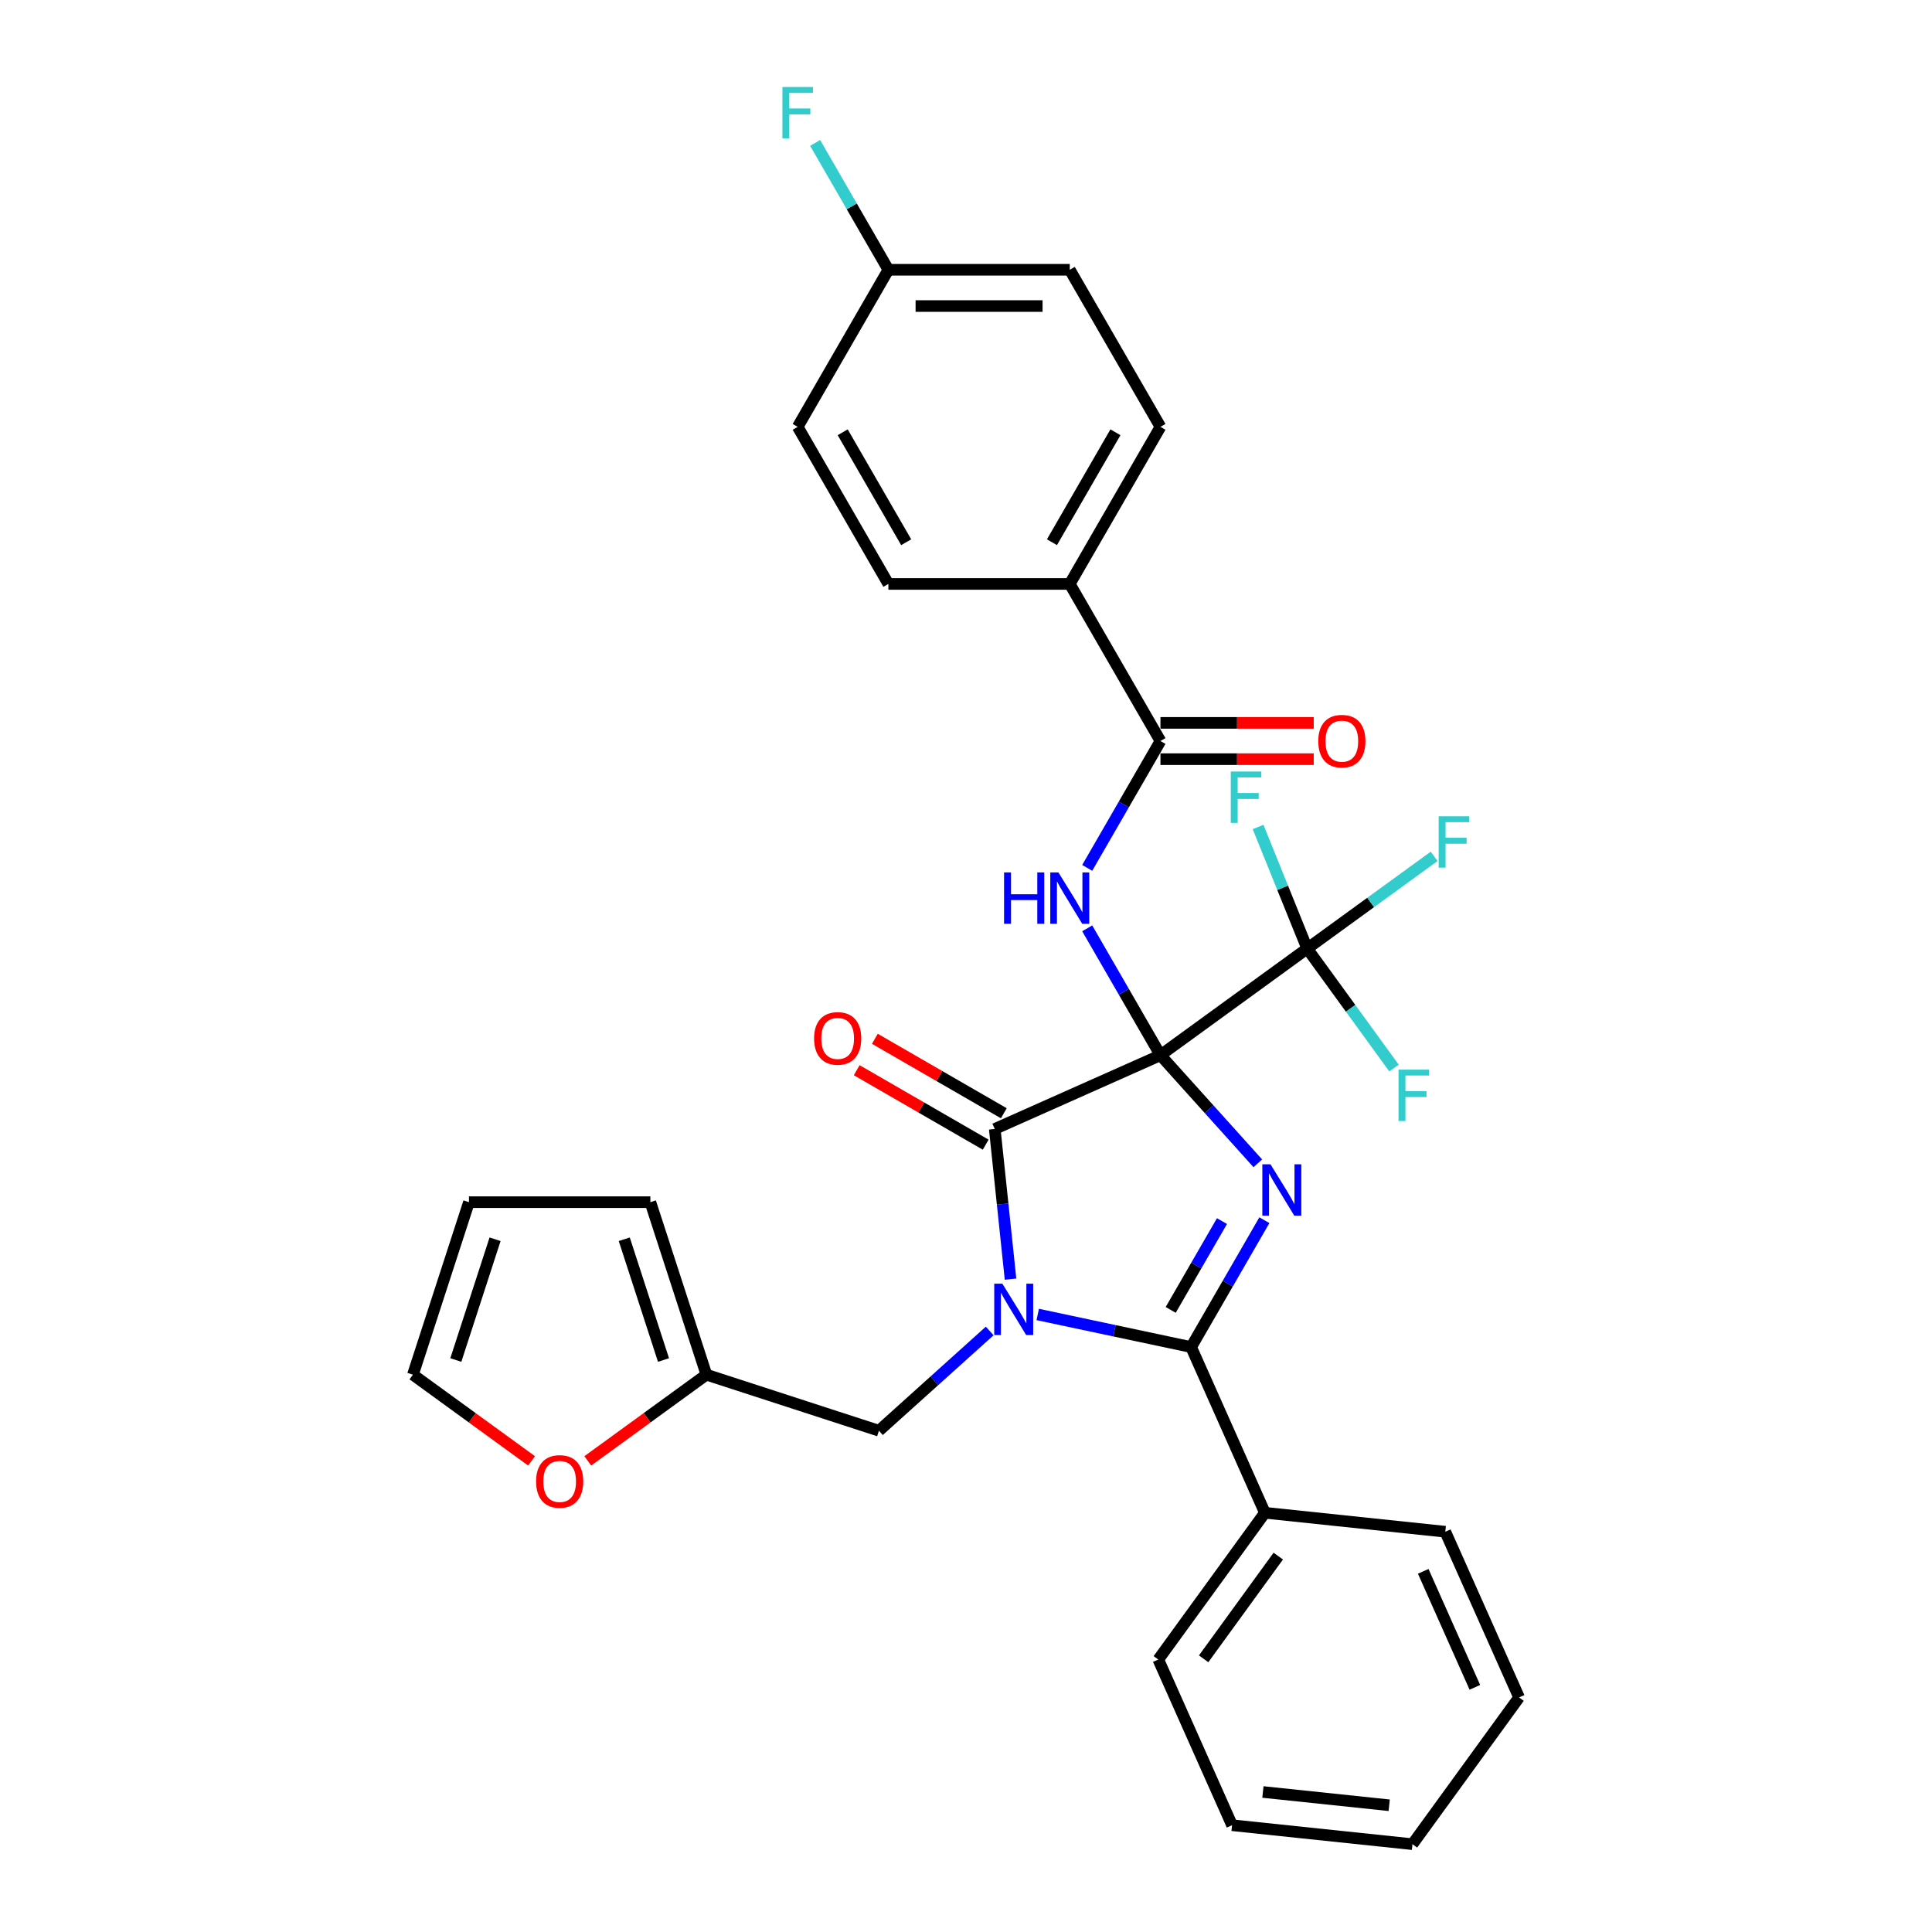 <?xml version='1.0' encoding='iso-8859-1'?>
<svg version='1.1' baseProfile='full'
              xmlns='http://www.w3.org/2000/svg'
                      xmlns:rdkit='http://www.rdkit.org/xml'
                      xmlns:xlink='http://www.w3.org/1999/xlink'
                  xml:space='preserve'
width='1000px' height='1000px' viewBox='0 0 1000 1000'>
<!-- END OF HEADER -->
<rect style='opacity:1.0;fill:#FFFFFF;stroke:none' width='1000' height='1000' x='0' y='0'> </rect>
<path class='bond-0' d='M 600.65,546.165 L 625.846,574.147' style='fill:none;fill-rule:evenodd;stroke:#000000;stroke-width:6px;stroke-linecap:butt;stroke-linejoin:miter;stroke-opacity:1' />
<path class='bond-0' d='M 625.846,574.147 L 651.041,602.129' style='fill:none;fill-rule:evenodd;stroke:#0000FF;stroke-width:6px;stroke-linecap:butt;stroke-linejoin:miter;stroke-opacity:1' />
<path class='bond-2' d='M 600.65,546.165 L 514.882,584.351' style='fill:none;fill-rule:evenodd;stroke:#000000;stroke-width:6px;stroke-linecap:butt;stroke-linejoin:miter;stroke-opacity:1' />
<path class='bond-4' d='M 600.65,546.165 L 581.694,513.332' style='fill:none;fill-rule:evenodd;stroke:#000000;stroke-width:6px;stroke-linecap:butt;stroke-linejoin:miter;stroke-opacity:1' />
<path class='bond-4' d='M 581.694,513.332 L 562.739,480.499' style='fill:none;fill-rule:evenodd;stroke:#0000FF;stroke-width:6px;stroke-linecap:butt;stroke-linejoin:miter;stroke-opacity:1' />
<path class='bond-5' d='M 600.65,546.165 L 676.605,490.98' style='fill:none;fill-rule:evenodd;stroke:#000000;stroke-width:6px;stroke-linecap:butt;stroke-linejoin:miter;stroke-opacity:1' />
<path class='bond-3' d='M 654.441,631.576 L 635.485,664.409' style='fill:none;fill-rule:evenodd;stroke:#0000FF;stroke-width:6px;stroke-linecap:butt;stroke-linejoin:miter;stroke-opacity:1' />
<path class='bond-3' d='M 635.485,664.409 L 616.529,697.241' style='fill:none;fill-rule:evenodd;stroke:#000000;stroke-width:6px;stroke-linecap:butt;stroke-linejoin:miter;stroke-opacity:1' />
<path class='bond-3' d='M 632.493,632.037 L 619.224,655.02' style='fill:none;fill-rule:evenodd;stroke:#0000FF;stroke-width:6px;stroke-linecap:butt;stroke-linejoin:miter;stroke-opacity:1' />
<path class='bond-3' d='M 619.224,655.02 L 605.955,678.003' style='fill:none;fill-rule:evenodd;stroke:#000000;stroke-width:6px;stroke-linecap:butt;stroke-linejoin:miter;stroke-opacity:1' />
<path class='bond-1' d='M 523.052,662.08 L 518.967,623.216' style='fill:none;fill-rule:evenodd;stroke:#0000FF;stroke-width:6px;stroke-linecap:butt;stroke-linejoin:miter;stroke-opacity:1' />
<path class='bond-1' d='M 518.967,623.216 L 514.882,584.351' style='fill:none;fill-rule:evenodd;stroke:#000000;stroke-width:6px;stroke-linecap:butt;stroke-linejoin:miter;stroke-opacity:1' />
<path class='bond-7' d='M 512.266,688.914 L 483.596,714.728' style='fill:none;fill-rule:evenodd;stroke:#0000FF;stroke-width:6px;stroke-linecap:butt;stroke-linejoin:miter;stroke-opacity:1' />
<path class='bond-7' d='M 483.596,714.728 L 454.926,740.543' style='fill:none;fill-rule:evenodd;stroke:#000000;stroke-width:6px;stroke-linecap:butt;stroke-linejoin:miter;stroke-opacity:1' />
<path class='bond-31' d='M 537.126,680.364 L 576.828,688.802' style='fill:none;fill-rule:evenodd;stroke:#0000FF;stroke-width:6px;stroke-linecap:butt;stroke-linejoin:miter;stroke-opacity:1' />
<path class='bond-31' d='M 576.828,688.802 L 616.529,697.241' style='fill:none;fill-rule:evenodd;stroke:#000000;stroke-width:6px;stroke-linecap:butt;stroke-linejoin:miter;stroke-opacity:1' />
<path class='bond-9' d='M 519.577,576.22 L 486.199,556.95' style='fill:none;fill-rule:evenodd;stroke:#000000;stroke-width:6px;stroke-linecap:butt;stroke-linejoin:miter;stroke-opacity:1' />
<path class='bond-9' d='M 486.199,556.95 L 452.822,537.68' style='fill:none;fill-rule:evenodd;stroke:#FF0000;stroke-width:6px;stroke-linecap:butt;stroke-linejoin:miter;stroke-opacity:1' />
<path class='bond-9' d='M 510.188,592.482 L 476.811,573.211' style='fill:none;fill-rule:evenodd;stroke:#000000;stroke-width:6px;stroke-linecap:butt;stroke-linejoin:miter;stroke-opacity:1' />
<path class='bond-9' d='M 476.811,573.211 L 443.434,553.941' style='fill:none;fill-rule:evenodd;stroke:#FF0000;stroke-width:6px;stroke-linecap:butt;stroke-linejoin:miter;stroke-opacity:1' />
<path class='bond-11' d='M 616.529,697.241 L 654.716,783.009' style='fill:none;fill-rule:evenodd;stroke:#000000;stroke-width:6px;stroke-linecap:butt;stroke-linejoin:miter;stroke-opacity:1' />
<path class='bond-6' d='M 562.739,449.217 L 581.694,416.384' style='fill:none;fill-rule:evenodd;stroke:#0000FF;stroke-width:6px;stroke-linecap:butt;stroke-linejoin:miter;stroke-opacity:1' />
<path class='bond-6' d='M 581.694,416.384 L 600.65,383.551' style='fill:none;fill-rule:evenodd;stroke:#000000;stroke-width:6px;stroke-linecap:butt;stroke-linejoin:miter;stroke-opacity:1' />
<path class='bond-17' d='M 676.605,490.98 L 709.456,467.113' style='fill:none;fill-rule:evenodd;stroke:#000000;stroke-width:6px;stroke-linecap:butt;stroke-linejoin:miter;stroke-opacity:1' />
<path class='bond-17' d='M 709.456,467.113 L 742.307,443.245' style='fill:none;fill-rule:evenodd;stroke:#33CCCC;stroke-width:6px;stroke-linecap:butt;stroke-linejoin:miter;stroke-opacity:1' />
<path class='bond-18' d='M 676.605,490.98 L 663.892,459.511' style='fill:none;fill-rule:evenodd;stroke:#000000;stroke-width:6px;stroke-linecap:butt;stroke-linejoin:miter;stroke-opacity:1' />
<path class='bond-18' d='M 663.892,459.511 L 651.18,428.042' style='fill:none;fill-rule:evenodd;stroke:#33CCCC;stroke-width:6px;stroke-linecap:butt;stroke-linejoin:miter;stroke-opacity:1' />
<path class='bond-19' d='M 676.605,490.98 L 699.071,521.902' style='fill:none;fill-rule:evenodd;stroke:#000000;stroke-width:6px;stroke-linecap:butt;stroke-linejoin:miter;stroke-opacity:1' />
<path class='bond-19' d='M 699.071,521.902 L 721.537,552.824' style='fill:none;fill-rule:evenodd;stroke:#33CCCC;stroke-width:6px;stroke-linecap:butt;stroke-linejoin:miter;stroke-opacity:1' />
<path class='bond-10' d='M 600.65,383.551 L 553.708,302.245' style='fill:none;fill-rule:evenodd;stroke:#000000;stroke-width:6px;stroke-linecap:butt;stroke-linejoin:miter;stroke-opacity:1' />
<path class='bond-13' d='M 600.65,392.94 L 640.317,392.94' style='fill:none;fill-rule:evenodd;stroke:#000000;stroke-width:6px;stroke-linecap:butt;stroke-linejoin:miter;stroke-opacity:1' />
<path class='bond-13' d='M 640.317,392.94 L 679.983,392.94' style='fill:none;fill-rule:evenodd;stroke:#FF0000;stroke-width:6px;stroke-linecap:butt;stroke-linejoin:miter;stroke-opacity:1' />
<path class='bond-13' d='M 600.65,374.163 L 640.317,374.163' style='fill:none;fill-rule:evenodd;stroke:#000000;stroke-width:6px;stroke-linecap:butt;stroke-linejoin:miter;stroke-opacity:1' />
<path class='bond-13' d='M 640.317,374.163 L 679.983,374.163' style='fill:none;fill-rule:evenodd;stroke:#FF0000;stroke-width:6px;stroke-linecap:butt;stroke-linejoin:miter;stroke-opacity:1' />
<path class='bond-8' d='M 454.926,740.543 L 365.636,711.531' style='fill:none;fill-rule:evenodd;stroke:#000000;stroke-width:6px;stroke-linecap:butt;stroke-linejoin:miter;stroke-opacity:1' />
<path class='bond-12' d='M 365.636,711.531 L 334.935,733.836' style='fill:none;fill-rule:evenodd;stroke:#000000;stroke-width:6px;stroke-linecap:butt;stroke-linejoin:miter;stroke-opacity:1' />
<path class='bond-12' d='M 334.935,733.836 L 304.234,756.142' style='fill:none;fill-rule:evenodd;stroke:#FF0000;stroke-width:6px;stroke-linecap:butt;stroke-linejoin:miter;stroke-opacity:1' />
<path class='bond-14' d='M 365.636,711.531 L 336.624,622.241' style='fill:none;fill-rule:evenodd;stroke:#000000;stroke-width:6px;stroke-linecap:butt;stroke-linejoin:miter;stroke-opacity:1' />
<path class='bond-14' d='M 343.426,703.94 L 323.118,641.437' style='fill:none;fill-rule:evenodd;stroke:#000000;stroke-width:6px;stroke-linecap:butt;stroke-linejoin:miter;stroke-opacity:1' />
<path class='bond-20' d='M 553.708,302.245 L 600.65,220.938' style='fill:none;fill-rule:evenodd;stroke:#000000;stroke-width:6px;stroke-linecap:butt;stroke-linejoin:miter;stroke-opacity:1' />
<path class='bond-20' d='M 544.488,280.66 L 577.348,223.746' style='fill:none;fill-rule:evenodd;stroke:#000000;stroke-width:6px;stroke-linecap:butt;stroke-linejoin:miter;stroke-opacity:1' />
<path class='bond-21' d='M 553.708,302.245 L 459.823,302.245' style='fill:none;fill-rule:evenodd;stroke:#000000;stroke-width:6px;stroke-linecap:butt;stroke-linejoin:miter;stroke-opacity:1' />
<path class='bond-26' d='M 654.716,783.009 L 599.532,858.964' style='fill:none;fill-rule:evenodd;stroke:#000000;stroke-width:6px;stroke-linecap:butt;stroke-linejoin:miter;stroke-opacity:1' />
<path class='bond-26' d='M 661.629,805.439 L 623,858.607' style='fill:none;fill-rule:evenodd;stroke:#000000;stroke-width:6px;stroke-linecap:butt;stroke-linejoin:miter;stroke-opacity:1' />
<path class='bond-27' d='M 654.716,783.009 L 748.086,792.823' style='fill:none;fill-rule:evenodd;stroke:#000000;stroke-width:6px;stroke-linecap:butt;stroke-linejoin:miter;stroke-opacity:1' />
<path class='bond-15' d='M 275.13,756.142 L 244.429,733.836' style='fill:none;fill-rule:evenodd;stroke:#FF0000;stroke-width:6px;stroke-linecap:butt;stroke-linejoin:miter;stroke-opacity:1' />
<path class='bond-15' d='M 244.429,733.836 L 213.727,711.531' style='fill:none;fill-rule:evenodd;stroke:#000000;stroke-width:6px;stroke-linecap:butt;stroke-linejoin:miter;stroke-opacity:1' />
<path class='bond-16' d='M 336.624,622.241 L 242.739,622.241' style='fill:none;fill-rule:evenodd;stroke:#000000;stroke-width:6px;stroke-linecap:butt;stroke-linejoin:miter;stroke-opacity:1' />
<path class='bond-33' d='M 213.727,711.531 L 242.739,622.241' style='fill:none;fill-rule:evenodd;stroke:#000000;stroke-width:6px;stroke-linecap:butt;stroke-linejoin:miter;stroke-opacity:1' />
<path class='bond-33' d='M 235.937,703.94 L 256.246,641.437' style='fill:none;fill-rule:evenodd;stroke:#000000;stroke-width:6px;stroke-linecap:butt;stroke-linejoin:miter;stroke-opacity:1' />
<path class='bond-24' d='M 600.65,220.938 L 553.708,139.631' style='fill:none;fill-rule:evenodd;stroke:#000000;stroke-width:6px;stroke-linecap:butt;stroke-linejoin:miter;stroke-opacity:1' />
<path class='bond-23' d='M 459.823,302.245 L 412.881,220.938' style='fill:none;fill-rule:evenodd;stroke:#000000;stroke-width:6px;stroke-linecap:butt;stroke-linejoin:miter;stroke-opacity:1' />
<path class='bond-23' d='M 469.043,280.66 L 436.184,223.746' style='fill:none;fill-rule:evenodd;stroke:#000000;stroke-width:6px;stroke-linecap:butt;stroke-linejoin:miter;stroke-opacity:1' />
<path class='bond-22' d='M 459.823,139.631 L 412.881,220.938' style='fill:none;fill-rule:evenodd;stroke:#000000;stroke-width:6px;stroke-linecap:butt;stroke-linejoin:miter;stroke-opacity:1' />
<path class='bond-25' d='M 459.823,139.631 L 440.867,106.799' style='fill:none;fill-rule:evenodd;stroke:#000000;stroke-width:6px;stroke-linecap:butt;stroke-linejoin:miter;stroke-opacity:1' />
<path class='bond-25' d='M 440.867,106.799 L 421.911,73.966' style='fill:none;fill-rule:evenodd;stroke:#33CCCC;stroke-width:6px;stroke-linecap:butt;stroke-linejoin:miter;stroke-opacity:1' />
<path class='bond-32' d='M 459.823,139.631 L 553.708,139.631' style='fill:none;fill-rule:evenodd;stroke:#000000;stroke-width:6px;stroke-linecap:butt;stroke-linejoin:miter;stroke-opacity:1' />
<path class='bond-32' d='M 473.906,158.408 L 539.625,158.408' style='fill:none;fill-rule:evenodd;stroke:#000000;stroke-width:6px;stroke-linecap:butt;stroke-linejoin:miter;stroke-opacity:1' />
<path class='bond-29' d='M 599.532,858.964 L 637.718,944.732' style='fill:none;fill-rule:evenodd;stroke:#000000;stroke-width:6px;stroke-linecap:butt;stroke-linejoin:miter;stroke-opacity:1' />
<path class='bond-28' d='M 748.086,792.823 L 786.273,878.591' style='fill:none;fill-rule:evenodd;stroke:#000000;stroke-width:6px;stroke-linecap:butt;stroke-linejoin:miter;stroke-opacity:1' />
<path class='bond-28' d='M 736.661,813.325 L 763.391,873.363' style='fill:none;fill-rule:evenodd;stroke:#000000;stroke-width:6px;stroke-linecap:butt;stroke-linejoin:miter;stroke-opacity:1' />
<path class='bond-30' d='M 786.273,878.591 L 731.088,954.545' style='fill:none;fill-rule:evenodd;stroke:#000000;stroke-width:6px;stroke-linecap:butt;stroke-linejoin:miter;stroke-opacity:1' />
<path class='bond-34' d='M 637.718,944.732 L 731.088,954.545' style='fill:none;fill-rule:evenodd;stroke:#000000;stroke-width:6px;stroke-linecap:butt;stroke-linejoin:miter;stroke-opacity:1' />
<path class='bond-34' d='M 653.686,927.53 L 719.046,934.399' style='fill:none;fill-rule:evenodd;stroke:#000000;stroke-width:6px;stroke-linecap:butt;stroke-linejoin:miter;stroke-opacity:1' />
<path  class='atom-1' d='M 657.594 602.641
L 666.307 616.723
Q 667.171 618.113, 668.56 620.629
Q 669.95 623.145, 670.025 623.295
L 670.025 602.641
L 673.555 602.641
L 673.555 629.229
L 669.912 629.229
L 660.561 613.832
Q 659.472 612.029, 658.308 609.964
Q 657.181 607.898, 656.843 607.26
L 656.843 629.229
L 653.388 629.229
L 653.388 602.641
L 657.594 602.641
' fill='#0000FF'/>
<path  class='atom-2' d='M 518.819 664.427
L 527.531 678.51
Q 528.395 679.9, 529.785 682.416
Q 531.174 684.932, 531.249 685.082
L 531.249 664.427
L 534.779 664.427
L 534.779 691.016
L 531.137 691.016
L 521.786 675.619
Q 520.697 673.816, 519.532 671.75
Q 518.406 669.685, 518.068 669.047
L 518.068 691.016
L 514.613 691.016
L 514.613 664.427
L 518.819 664.427
' fill='#0000FF'/>
<path  class='atom-5' d='M 519.703 451.564
L 523.308 451.564
L 523.308 462.868
L 536.903 462.868
L 536.903 451.564
L 540.508 451.564
L 540.508 478.152
L 536.903 478.152
L 536.903 465.872
L 523.308 465.872
L 523.308 478.152
L 519.703 478.152
L 519.703 451.564
' fill='#0000FF'/>
<path  class='atom-5' d='M 547.831 451.564
L 556.543 465.647
Q 557.407 467.036, 558.797 469.552
Q 560.186 472.068, 560.261 472.219
L 560.261 451.564
L 563.791 451.564
L 563.791 478.152
L 560.149 478.152
L 550.798 462.755
Q 549.709 460.952, 548.544 458.887
Q 547.418 456.821, 547.08 456.183
L 547.08 478.152
L 543.625 478.152
L 543.625 451.564
L 547.831 451.564
' fill='#0000FF'/>
<path  class='atom-10' d='M 421.371 537.484
Q 421.371 531.1, 424.525 527.532
Q 427.68 523.964, 433.576 523.964
Q 439.472 523.964, 442.626 527.532
Q 445.781 531.1, 445.781 537.484
Q 445.781 543.943, 442.589 547.623
Q 439.397 551.266, 433.576 551.266
Q 427.717 551.266, 424.525 547.623
Q 421.371 543.981, 421.371 537.484
M 433.576 548.262
Q 437.632 548.262, 439.81 545.558
Q 442.025 542.816, 442.025 537.484
Q 442.025 532.264, 439.81 529.635
Q 437.632 526.969, 433.576 526.969
Q 429.52 526.969, 427.304 529.597
Q 425.126 532.226, 425.126 537.484
Q 425.126 542.854, 427.304 545.558
Q 429.52 548.262, 433.576 548.262
' fill='#FF0000'/>
<path  class='atom-13' d='M 277.477 766.79
Q 277.477 760.406, 280.631 756.838
Q 283.786 753.271, 289.682 753.271
Q 295.578 753.271, 298.732 756.838
Q 301.887 760.406, 301.887 766.79
Q 301.887 773.249, 298.695 776.93
Q 295.503 780.572, 289.682 780.572
Q 283.823 780.572, 280.631 776.93
Q 277.477 773.287, 277.477 766.79
M 289.682 777.568
Q 293.738 777.568, 295.916 774.864
Q 298.131 772.123, 298.131 766.79
Q 298.131 761.57, 295.916 758.941
Q 293.738 756.275, 289.682 756.275
Q 285.626 756.275, 283.41 758.904
Q 281.232 761.532, 281.232 766.79
Q 281.232 772.16, 283.41 774.864
Q 285.626 777.568, 289.682 777.568
' fill='#FF0000'/>
<path  class='atom-14' d='M 682.33 383.626
Q 682.33 377.242, 685.485 373.675
Q 688.639 370.107, 694.535 370.107
Q 700.431 370.107, 703.586 373.675
Q 706.74 377.242, 706.74 383.626
Q 706.74 390.086, 703.548 393.766
Q 700.356 397.409, 694.535 397.409
Q 688.677 397.409, 685.485 393.766
Q 682.33 390.123, 682.33 383.626
M 694.535 394.404
Q 698.591 394.404, 700.769 391.701
Q 702.985 388.959, 702.985 383.626
Q 702.985 378.406, 700.769 375.778
Q 698.591 373.111, 694.535 373.111
Q 690.479 373.111, 688.264 375.74
Q 686.086 378.369, 686.086 383.626
Q 686.086 388.997, 688.264 391.701
Q 690.479 394.404, 694.535 394.404
' fill='#FF0000'/>
<path  class='atom-18' d='M 744.654 422.502
L 760.464 422.502
L 760.464 425.544
L 748.222 425.544
L 748.222 433.618
L 759.112 433.618
L 759.112 436.698
L 748.222 436.698
L 748.222 449.09
L 744.654 449.09
L 744.654 422.502
' fill='#33CCCC'/>
<path  class='atom-19' d='M 637.051 399.341
L 652.861 399.341
L 652.861 402.383
L 640.619 402.383
L 640.619 410.457
L 651.509 410.457
L 651.509 413.536
L 640.619 413.536
L 640.619 425.929
L 637.051 425.929
L 637.051 399.341
' fill='#33CCCC'/>
<path  class='atom-20' d='M 723.884 553.641
L 739.694 553.641
L 739.694 556.683
L 727.452 556.683
L 727.452 564.757
L 738.342 564.757
L 738.342 567.836
L 727.452 567.836
L 727.452 580.229
L 723.884 580.229
L 723.884 553.641
' fill='#33CCCC'/>
<path  class='atom-26' d='M 404.976 45.031
L 420.786 45.031
L 420.786 48.072
L 408.543 48.072
L 408.543 56.147
L 419.434 56.147
L 419.434 59.226
L 408.543 59.226
L 408.543 71.619
L 404.976 71.619
L 404.976 45.031
' fill='#33CCCC'/>
</svg>
